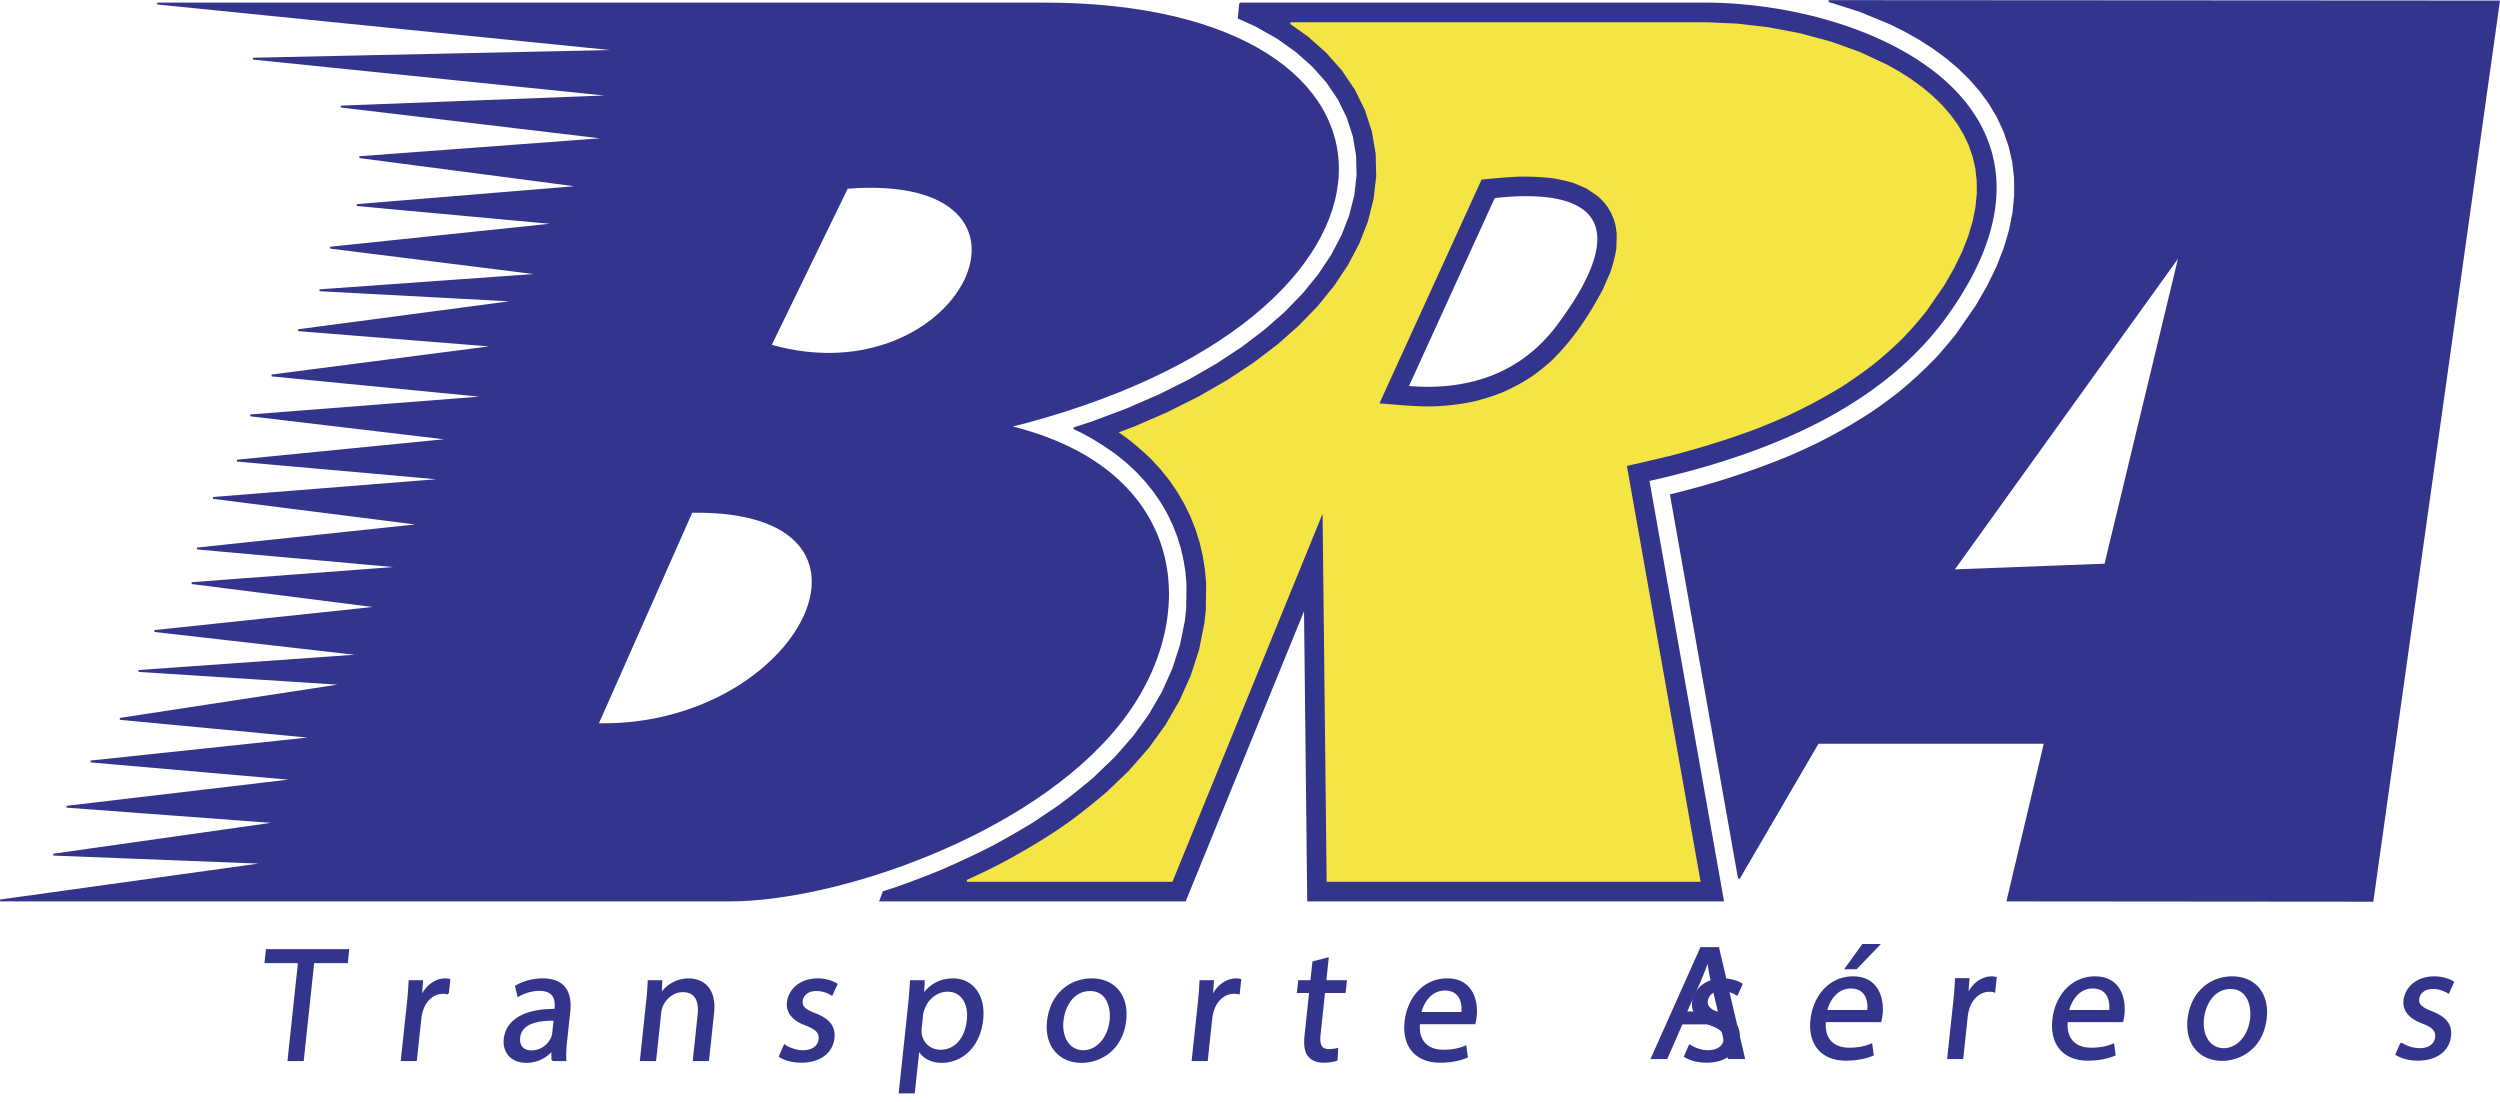 <svg xmlns="http://www.w3.org/2000/svg" width="2500" height="1102" viewBox="0 0 286.752 126.37"><path d="M18.03.39l53.742 5.407-42.75.916 41.833 4.275L39.1 12.209l30.84 3.665-28.703 2.137 25.65 3.359-25.955 2.137 23.207 2.137-26.26 2.749 24.428 3.054-25.649 1.832 22.9 1.221-25.344 3.359 22.901 1.832-25.954 3.359L56.2 45.493 28.717 47.63l23.207 2.748-24.733 2.443 24.123 2.138-26.871 2.137 24.123 3.054-25.955 2.748 23.817 2.137L22 66.868l21.681 2.748-25.955 2.748 24.123 2.748-25.955 1.832 23.817 1.526-25.955 3.97 22.596 2.138-25.955 2.748 23.73 2.067-26.479 3.125 24.429 1.814-25.955 3.682 24.742.963L.015 103.27h83.667c12.22 0 34.466-7.5 44.631-20.214 9.524-11.913 8.113-29.161-12.569-34.145C165.378 36.525 165.329.39 119.713.39H18.03zm61.301 58.301c25.413-.421 12.436 24.859-10.798 24.358l10.798-24.358zm17.83-37.166c25.866-2.009 13.143 24.359-8.789 18.081l8.789-18.081z" fill-rule="evenodd" clip-rule="evenodd" fill="#33348b" stroke="#33348b" stroke-width=".216" stroke-miterlimit="2.613"/><path d="M142.242.39h53.521c19.484.144 44.396 12.088 27.592 35.653-7.002 9.816-19.107 15.639-34.281 19.022l8.549 48.205h-47.576l-.371-33.709-13.752 33.709h-34.938l.363-.966c.479-.151.958-.305 1.438-.464 1.63-.576 3.237-1.184 4.843-1.829a101.134 101.134 0 0 0 6.366-2.979 101.51 101.51 0 0 0 4.568-2.632l2.889-1.943a74.261 74.261 0 0 0 4.019-3.196l2.423-2.321 2.177-2.477 1.786-2.471 1.502-2.59 1.204-2.684.891-2.751.562-2.798.151-1.407.031-2.812-.125-1.398-.222-1.388-.32-1.371-.421-1.352-.523-1.326-.627-1.296-.732-1.26-.837-1.22-.942-1.174-1.047-1.124-1.152-1.071-1.256-1.012c-1.542-1.08-3.093-2.077-4.812-2.851l2.029-.653 4.032-1.513 3.747-1.628 3.464-1.731 3.181-1.828 2.898-1.914 2.616-1.992 2.334-2.06 2.051-2.123 1.768-2.176 1.479-2.223 1.188-2.259.889-2.289.582-2.305.266-2.305-.055-2.284-.381-2.239-.703-2.168-1.021-2.075-1.324-1.959-1.623-1.827-1.9-1.688-2.172-1.541-2.441-1.385-2-.907.155-1.645zm29.135 22.21l-9.928 21.754c6.57.584 12.883-1.188 17.227-7.008 9.185-12.301 3.701-15.965-7.299-14.746z" fill-rule="evenodd" clip-rule="evenodd" fill="#33348b" stroke="#33348b" stroke-width=".216" stroke-miterlimit="2.613"/><path d="M115.663 98.687c2.642-1.463 5.236-3.003 7.664-4.818a88.934 88.934 0 0 0 3.653-2.934l2.543-2.437 2.312-2.629 1.915-2.65 1.617-2.788 1.303-2.902.969-2.99.607-3.026.174-1.617.033-3.033-.143-1.59-.247-1.544-.357-1.527-.47-1.509-.585-1.482-.701-1.448-.818-1.406-.933-1.36-1.048-1.305-1.159-1.243c-1.103-1.026-2.197-1.994-3.443-2.84l1.538-.577 3.855-1.675 3.576-1.788 3.298-1.896 3.02-1.994 2.741-2.086 2.461-2.173 2.182-2.256 1.895-2.334 1.604-2.409 1.301-2.477.986-2.538.65-2.583.305-2.61-.064-2.604-.436-2.561-.805-2.478-1.16-2.358L154 8.001l-1.803-2.039-2.094-1.86-2.059-1.459h47.689l3.553.159 3.604.423 3.59.687 3.504.947 3.34 1.203 3.107 1.451 1.441.815 1.355.871 1.264.927 1.16.978 1.051 1.029.938 1.077.818 1.123.695 1.168.566 1.216.438 1.267.303 1.324.162 1.387.012 1.458-.148 1.538-.32 1.622-.506 1.709-.705 1.797-.918 1.887-1.141 1.974-2.002 2.905a43.219 43.219 0 0 1-2.787 3.188 48.209 48.209 0 0 1-3.225 2.877 56.171 56.171 0 0 1-3.654 2.582 62.449 62.449 0 0 1-6.252 3.35c-1.146.508-2.293.99-3.453 1.452-3.354 1.265-6.721 2.293-10.188 3.185l-4.854 1.13 8.453 47.669h-42.66l-.471-42.639-17.395 42.639h-23.484c1.603-.725 3.202-1.491 4.739-2.331zm42.399-52.34c1.949.153 3.889.353 5.846.365a26.363 26.363 0 0 0 5.242-.589 25.139 25.139 0 0 0 3.152-1.003 22.16 22.16 0 0 0 3.559-1.933 24.6 24.6 0 0 0 2.178-1.757c2.439-2.365 4.338-5.228 5.92-8.229l.85-1.95c.309-.927.531-1.778.697-2.745l.045-1.743-.123-.844-.223-.814-.326-.771-.428-.717-.518-.646-.586-.566-1.342-.906-1.504-.635a20.402 20.402 0 0 0-2.492-.556 30.59 30.59 0 0 0-3.754-.17c-1.475.062-2.924.203-4.391.347l-11.802 25.862z" fill-rule="evenodd" clip-rule="evenodd" fill="#f4e544" stroke="#f4e544" stroke-width=".216" stroke-miterlimit="2.613"/><path d="M224.012 65.407l26.035-36.25-8.568 35.591-17.467.659zM209.762.108l76.865.047-14.5 103.15-41.854-.036 4.285-18.089h-26.035l-9.064 15.547-7.795-43.954c4.795-1.165 9.422-2.646 13.971-4.557l2.398-1.092a64.111 64.111 0 0 0 6.65-3.768 68.669 68.669 0 0 0 2.996-2.178 49.894 49.894 0 0 0 4.461-4.102 55.187 55.187 0 0 0 2.332-2.756l2.25-3.26 1.295-2.241 1.066-2.19.842-2.145.619-2.095.404-2.046.191-1.994-.016-1.938-.219-1.871-.412-1.799-.592-1.717-.762-1.633-.916-1.542-1.057-1.452-1.186-1.36-1.299-1.272-1.404-1.183-1.496-1.099-1.582-1.016-1.658-.936-1.723-.858-3.615-1.484-3.44-1.081z" fill-rule="evenodd" clip-rule="evenodd" fill="#33348b" stroke="#33348b" stroke-width=".216" stroke-miterlimit="2.613"/><g fill="#33348b"><path d="M192.898 117.379l-1.736 3.97h-1.686l5.637-12.619h1.967l2.957 12.619h-1.742l-.922-3.97h-4.475zm4.274-1.273l-.848-3.632c-.193-.824-.301-1.573-.41-2.304h-.037a41.938 41.938 0 0 1-.881 2.284l-1.625 3.651h3.801zM209.324 117.117c-.201 2.229 1.123 3.146 2.771 3.146 1.18 0 1.914-.205 2.559-.468l.154 1.179c-.607.263-1.631.562-3.074.562-2.789 0-4.258-1.835-3.967-4.568.293-2.733 2.133-4.887 4.773-4.887 2.957 0 3.465 2.603 3.287 4.269-.035.337-.102.6-.139.768h-6.364zm4.957-1.179c.129-1.049-.145-2.679-1.998-2.679-1.666 0-2.562 1.536-2.814 2.679h4.812zm1.201-7.564l-2.57 2.677h-1.18l1.934-2.677h1.816zM224.123 115.113c.113-1.066.191-1.983.227-2.826h1.441l-.135 1.779h.074c.543-1.218 1.617-1.985 2.723-1.985.188 0 .316.019.461.057l-.166 1.554a2.351 2.351 0 0 0-.555-.057c-1.16 0-2.08.88-2.436 2.116a4.88 4.88 0 0 0-.158.767l-.516 4.831h-1.629l.669-6.236zM237.068 117.117c-.201 2.229 1.123 3.146 2.771 3.146 1.18 0 1.914-.205 2.559-.468l.154 1.179c-.607.263-1.631.562-3.074.562-2.789 0-4.258-1.835-3.967-4.568.293-2.733 2.133-4.887 4.773-4.887 2.957 0 3.465 2.603 3.287 4.269-.035.337-.102.6-.139.768h-6.364zm4.957-1.179c.129-1.049-.145-2.679-1.998-2.679-1.666 0-2.562 1.536-2.814 2.679h4.812zM259.891 116.743c-.357 3.351-2.834 4.812-5.025 4.812-2.453 0-4.15-1.798-3.846-4.662.324-3.032 2.5-4.812 5.008-4.812 2.603 0 4.16 1.891 3.863 4.662zm-7.2.093c-.211 1.985.77 3.483 2.381 3.483 1.572 0 2.91-1.479 3.127-3.52.164-1.535-.395-3.483-2.342-3.483s-2.98 1.797-3.166 3.52z"/></g><path d="M275.414 119.664a3.957 3.957 0 0 0 2.102.655c1.197 0 1.824-.599 1.904-1.349.084-.786-.338-1.217-1.508-1.666-1.566-.58-2.238-1.479-2.121-2.564.154-1.461 1.463-2.659 3.41-2.659.918 0 1.695.263 2.168.562l-.541 1.198a3.226 3.226 0 0 0-1.797-.524c-.973 0-1.576.562-1.648 1.236-.08.748.428 1.085 1.559 1.535 1.51.599 2.23 1.386 2.086 2.733-.17 1.592-1.525 2.715-3.68 2.715-.992 0-1.883-.244-2.48-.617l.546-1.255z" fill="#33348b"/><g fill="none" stroke="#33348b" stroke-width=".216" stroke-miterlimit="2.613"><path d="M192.898 117.379l-1.736 3.97h-1.686l5.637-12.619h1.967l2.957 12.619h-1.742l-.922-3.97h-4.475zm4.274-1.273l-.848-3.632c-.193-.824-.301-1.573-.41-2.304h-.037a41.938 41.938 0 0 1-.881 2.284l-1.625 3.651h3.801zM209.324 117.117c-.201 2.229 1.123 3.146 2.771 3.146 1.18 0 1.914-.205 2.559-.468l.154 1.179c-.607.263-1.631.562-3.074.562-2.789 0-4.258-1.835-3.967-4.568.293-2.733 2.133-4.887 4.773-4.887 2.957 0 3.465 2.603 3.287 4.269-.035.337-.102.6-.139.768h-6.364zm4.957-1.179c.129-1.049-.145-2.679-1.998-2.679-1.666 0-2.562 1.536-2.814 2.679h4.812zm1.201-7.564l-2.57 2.677h-1.18l1.934-2.677h1.816zM224.123 115.113c.113-1.066.191-1.983.227-2.826h1.441l-.135 1.779h.074c.543-1.218 1.617-1.985 2.723-1.985.188 0 .316.019.461.057l-.166 1.554a2.351 2.351 0 0 0-.555-.057c-1.16 0-2.08.88-2.436 2.116a4.88 4.88 0 0 0-.158.767l-.516 4.831h-1.629l.669-6.236zM237.068 117.117c-.201 2.229 1.123 3.146 2.771 3.146 1.18 0 1.914-.205 2.559-.468l.154 1.179c-.607.263-1.631.562-3.074.562-2.789 0-4.258-1.835-3.967-4.568.293-2.733 2.133-4.887 4.773-4.887 2.957 0 3.465 2.603 3.287 4.269-.035.337-.102.6-.139.768h-6.364zm4.957-1.179c.129-1.049-.145-2.679-1.998-2.679-1.666 0-2.562 1.536-2.814 2.679h4.812zM259.891 116.743c-.357 3.351-2.834 4.812-5.025 4.812-2.453 0-4.15-1.798-3.846-4.662.324-3.032 2.5-4.812 5.008-4.812 2.603 0 4.16 1.891 3.863 4.662zm-7.2.093c-.211 1.985.77 3.483 2.381 3.483 1.572 0 2.91-1.479 3.127-3.52.164-1.535-.395-3.483-2.342-3.483s-2.98 1.797-3.166 3.52z"/></g><path d="M275.414 119.664a3.957 3.957 0 0 0 2.102.655c1.197 0 1.824-.599 1.904-1.349.084-.786-.338-1.217-1.508-1.666-1.566-.58-2.238-1.479-2.121-2.564.154-1.461 1.463-2.659 3.41-2.659.918 0 1.695.263 2.168.562l-.541 1.198a3.226 3.226 0 0 0-1.797-.524c-.973 0-1.576.562-1.648 1.236-.08.748.428 1.085 1.559 1.535 1.51.599 2.23 1.386 2.086 2.733-.17 1.592-1.525 2.715-3.68 2.715-.992 0-1.883-.244-2.48-.617l.546-1.255z" fill="none" stroke="#33348b" stroke-width=".216" stroke-miterlimit="2.613"/><g fill="#33348b"><path d="M34.29 110.348h-3.838l.148-1.386h9.343l-.148 1.386h-3.857l-1.2 11.234h-1.647l1.199-11.234zM46.748 115.347a43.2 43.2 0 0 0 .227-2.826h1.441l-.133 1.778h.074c.542-1.218 1.616-1.984 2.721-1.984.188 0 .316.019.463.056l-.166 1.554a2.428 2.428 0 0 0-.557-.056c-1.16 0-2.078.88-2.435 2.115a4.898 4.898 0 0 0-.157.768l-.516 4.831h-1.628l.666-6.236zM63.361 121.582l-.01-1.143h-.056c-.582.712-1.624 1.348-2.916 1.348-1.834 0-2.633-1.291-2.493-2.602.234-2.191 2.31-3.39 5.809-3.371l.02-.187c.08-.749.018-2.097-1.835-2.097-.843 0-1.751.262-2.432.674l-.258-1.086c.801-.486 1.921-.805 3.062-.805 2.771 0 3.243 1.891 3.049 3.706l-.362 3.389c-.084.787-.129 1.555-.083 2.173h-1.495zm.25-4.624c-1.793-.038-3.868.28-4.056 2.04-.114 1.067.544 1.573 1.386 1.573 1.18 0 2.009-.749 2.354-1.518.074-.168.131-.355.149-.524l.167-1.571zM74.212 114.973c.1-.936.163-1.704.187-2.452h1.46l-.066 1.497h.037c.542-.861 1.68-1.703 3.178-1.703 1.254 0 3.121.748 2.789 3.856l-.578 5.411h-1.647l.558-5.224c.156-1.46-.257-2.678-1.811-2.678-1.086 0-2.011.768-2.389 1.686a2.512 2.512 0 0 0-.194.767l-.582 5.449h-1.647l.705-6.609zM89.991 119.897c.454.317 1.279.655 2.102.655 1.198 0 1.825-.6 1.905-1.349.084-.787-.339-1.217-1.507-1.667-1.567-.579-2.238-1.479-2.123-2.564.156-1.46 1.464-2.658 3.411-2.658.917 0 1.695.262 2.167.561l-.54 1.198a3.24 3.24 0 0 0-1.797-.523c-.973 0-1.576.562-1.648 1.235-.08.749.427 1.086 1.558 1.535 1.509.6 2.23 1.386 2.086 2.733-.17 1.592-1.525 2.716-3.679 2.716-.992 0-1.883-.244-2.48-.618l.545-1.254zM104.243 115.478c.124-1.16.186-2.096.241-2.957h1.479l-.091 1.553h.037c.793-1.104 1.929-1.759 3.409-1.759 2.19 0 3.64 1.854 3.346 4.605-.348 3.258-2.504 4.867-4.639 4.867-1.198 0-2.19-.523-2.637-1.422h-.037l-.526 4.924h-1.629l1.047-9.811zm1.37 2.416c-.026.243-.013.468.002.674.178 1.143 1.086 1.929 2.266 1.929 1.741 0 2.904-1.424 3.126-3.502.194-1.815-.595-3.37-2.336-3.37-1.123 0-2.258.806-2.707 2.041-.079.206-.161.45-.185.674l-.166 1.554zM129.075 116.977c-.358 3.351-2.835 4.811-5.027 4.811-2.452 0-4.151-1.797-3.845-4.661.324-3.033 2.499-4.812 5.007-4.812 2.603-.001 4.161 1.89 3.865 4.662zm-7.2.092c-.212 1.984.77 3.483 2.38 3.483 1.573 0 2.91-1.48 3.128-3.521.164-1.535-.396-3.482-2.343-3.482-1.946.001-2.981 1.798-3.165 3.52zM137.466 115.347a43.2 43.2 0 0 0 .227-2.826h1.441l-.133 1.778h.074c.542-1.218 1.616-1.984 2.721-1.984.188 0 .316.019.463.056l-.166 1.554a2.428 2.428 0 0 0-.557-.056c-1.16 0-2.078.88-2.435 2.115a4.898 4.898 0 0 0-.157.768l-.516 4.831H136.8l.666-6.236zM152.293 109.918l-.277 2.603h2.357l-.135 1.254h-2.357l-.521 4.887c-.121 1.123.129 1.76 1.047 1.76.43 0 .754-.056.967-.112l-.057 1.235c-.332.131-.85.226-1.486.226-.768 0-1.359-.244-1.703-.693-.416-.487-.498-1.292-.385-2.359l.527-4.942h-1.404l.135-1.254h1.404l.232-2.173 1.656-.432zM162.768 117.35c-.201 2.229 1.123 3.146 2.771 3.146 1.18 0 1.912-.206 2.559-.468l.154 1.179c-.607.262-1.633.562-3.074.562-2.789 0-4.26-1.836-3.967-4.569.291-2.733 2.131-4.886 4.771-4.886 2.959 0 3.467 2.603 3.289 4.269-.037.337-.102.599-.139.767h-6.364zm4.955-1.179c.131-1.049-.145-2.678-1.998-2.678-1.666 0-2.561 1.536-2.812 2.678h4.81z"/></g><path d="M193.811 119.897c.453.317 1.279.655 2.102.655 1.199 0 1.824-.6 1.904-1.349.084-.787-.338-1.217-1.508-1.667-1.566-.579-2.238-1.479-2.121-2.564.156-1.46 1.463-2.658 3.41-2.658.918 0 1.695.262 2.168.561l-.539 1.198a3.243 3.243 0 0 0-1.799-.523c-.973 0-1.576.562-1.646 1.235-.08.749.426 1.086 1.557 1.535 1.51.6 2.23 1.386 2.086 2.733-.17 1.592-1.525 2.716-3.68 2.716-.992 0-1.883-.244-2.479-.618l.545-1.254z" fill="#33348b"/><g fill="none" stroke="#33348b" stroke-width=".216" stroke-miterlimit="2.613"><path d="M34.29 110.348h-3.838l.148-1.386h9.343l-.148 1.386h-3.857l-1.2 11.234h-1.647l1.199-11.234zM46.748 115.347a43.2 43.2 0 0 0 .227-2.826h1.441l-.133 1.778h.074c.542-1.218 1.616-1.984 2.721-1.984.188 0 .316.019.463.056l-.166 1.554a2.428 2.428 0 0 0-.557-.056c-1.16 0-2.078.88-2.435 2.115a4.898 4.898 0 0 0-.157.768l-.516 4.831h-1.628l.666-6.236zM63.361 121.582l-.01-1.143h-.056c-.582.712-1.624 1.348-2.916 1.348-1.834 0-2.633-1.291-2.493-2.602.234-2.191 2.31-3.39 5.809-3.371l.02-.187c.08-.749.018-2.097-1.835-2.097-.843 0-1.751.262-2.432.674l-.258-1.086c.801-.486 1.921-.805 3.062-.805 2.771 0 3.243 1.891 3.049 3.706l-.362 3.389c-.084.787-.129 1.555-.083 2.173h-1.495zm.25-4.624c-1.793-.038-3.868.28-4.056 2.04-.114 1.067.544 1.573 1.386 1.573 1.18 0 2.009-.749 2.354-1.518.074-.168.131-.355.149-.524l.167-1.571zM74.212 114.973c.1-.936.163-1.704.187-2.452h1.46l-.066 1.497h.037c.542-.861 1.68-1.703 3.178-1.703 1.254 0 3.121.748 2.789 3.856l-.578 5.411h-1.647l.558-5.224c.156-1.46-.257-2.678-1.811-2.678-1.086 0-2.011.768-2.389 1.686a2.512 2.512 0 0 0-.194.767l-.582 5.449h-1.647l.705-6.609zM89.991 119.897c.454.317 1.279.655 2.102.655 1.198 0 1.825-.6 1.905-1.349.084-.787-.339-1.217-1.507-1.667-1.567-.579-2.238-1.479-2.123-2.564.156-1.46 1.464-2.658 3.411-2.658.917 0 1.695.262 2.167.561l-.54 1.198a3.24 3.24 0 0 0-1.797-.523c-.973 0-1.576.562-1.648 1.235-.08.749.427 1.086 1.558 1.535 1.509.6 2.23 1.386 2.086 2.733-.17 1.592-1.525 2.716-3.679 2.716-.992 0-1.883-.244-2.48-.618l.545-1.254zM104.243 115.478c.124-1.16.186-2.096.241-2.957h1.479l-.091 1.553h.037c.793-1.104 1.929-1.759 3.409-1.759 2.19 0 3.64 1.854 3.346 4.605-.348 3.258-2.504 4.867-4.639 4.867-1.198 0-2.19-.523-2.637-1.422h-.037l-.526 4.924h-1.629l1.047-9.811zm1.37 2.416c-.026.243-.013.468.002.674.178 1.143 1.086 1.929 2.266 1.929 1.741 0 2.904-1.424 3.126-3.502.194-1.815-.595-3.37-2.336-3.37-1.123 0-2.258.806-2.707 2.041-.079.206-.161.45-.185.674l-.166 1.554zM129.075 116.977c-.358 3.351-2.835 4.811-5.027 4.811-2.452 0-4.151-1.797-3.845-4.661.324-3.033 2.499-4.812 5.007-4.812 2.603-.001 4.161 1.89 3.865 4.662zm-7.2.092c-.212 1.984.77 3.483 2.38 3.483 1.573 0 2.91-1.48 3.128-3.521.164-1.535-.396-3.482-2.343-3.482-1.946.001-2.981 1.798-3.165 3.52zM137.466 115.347a43.2 43.2 0 0 0 .227-2.826h1.441l-.133 1.778h.074c.542-1.218 1.616-1.984 2.721-1.984.188 0 .316.019.463.056l-.166 1.554a2.428 2.428 0 0 0-.557-.056c-1.16 0-2.078.88-2.435 2.115a4.898 4.898 0 0 0-.157.768l-.516 4.831H136.8l.666-6.236zM152.293 109.918l-.277 2.603h2.357l-.135 1.254h-2.357l-.521 4.887c-.121 1.123.129 1.76 1.047 1.76.43 0 .754-.056.967-.112l-.057 1.235c-.332.131-.85.226-1.486.226-.768 0-1.359-.244-1.703-.693-.416-.487-.498-1.292-.385-2.359l.527-4.942h-1.404l.135-1.254h1.404l.232-2.173 1.656-.432zM162.768 117.35c-.201 2.229 1.123 3.146 2.771 3.146 1.18 0 1.912-.206 2.559-.468l.154 1.179c-.607.262-1.633.562-3.074.562-2.789 0-4.26-1.836-3.967-4.569.291-2.733 2.131-4.886 4.771-4.886 2.959 0 3.467 2.603 3.289 4.269-.037.337-.102.599-.139.767h-6.364zm4.955-1.179c.131-1.049-.145-2.678-1.998-2.678-1.666 0-2.561 1.536-2.812 2.678h4.81z"/></g><path d="M193.811 119.897c.453.317 1.279.655 2.102.655 1.199 0 1.824-.6 1.904-1.349.084-.787-.338-1.217-1.508-1.667-1.566-.579-2.238-1.479-2.121-2.564.156-1.46 1.463-2.658 3.41-2.658.918 0 1.695.262 2.168.561l-.539 1.198a3.243 3.243 0 0 0-1.799-.523c-.973 0-1.576.562-1.646 1.235-.08.749.426 1.086 1.557 1.535 1.51.6 2.23 1.386 2.086 2.733-.17 1.592-1.525 2.716-3.68 2.716-.992 0-1.883-.244-2.479-.618l.545-1.254z" fill="none" stroke="#33348b" stroke-width=".216" stroke-miterlimit="2.613"/></svg>